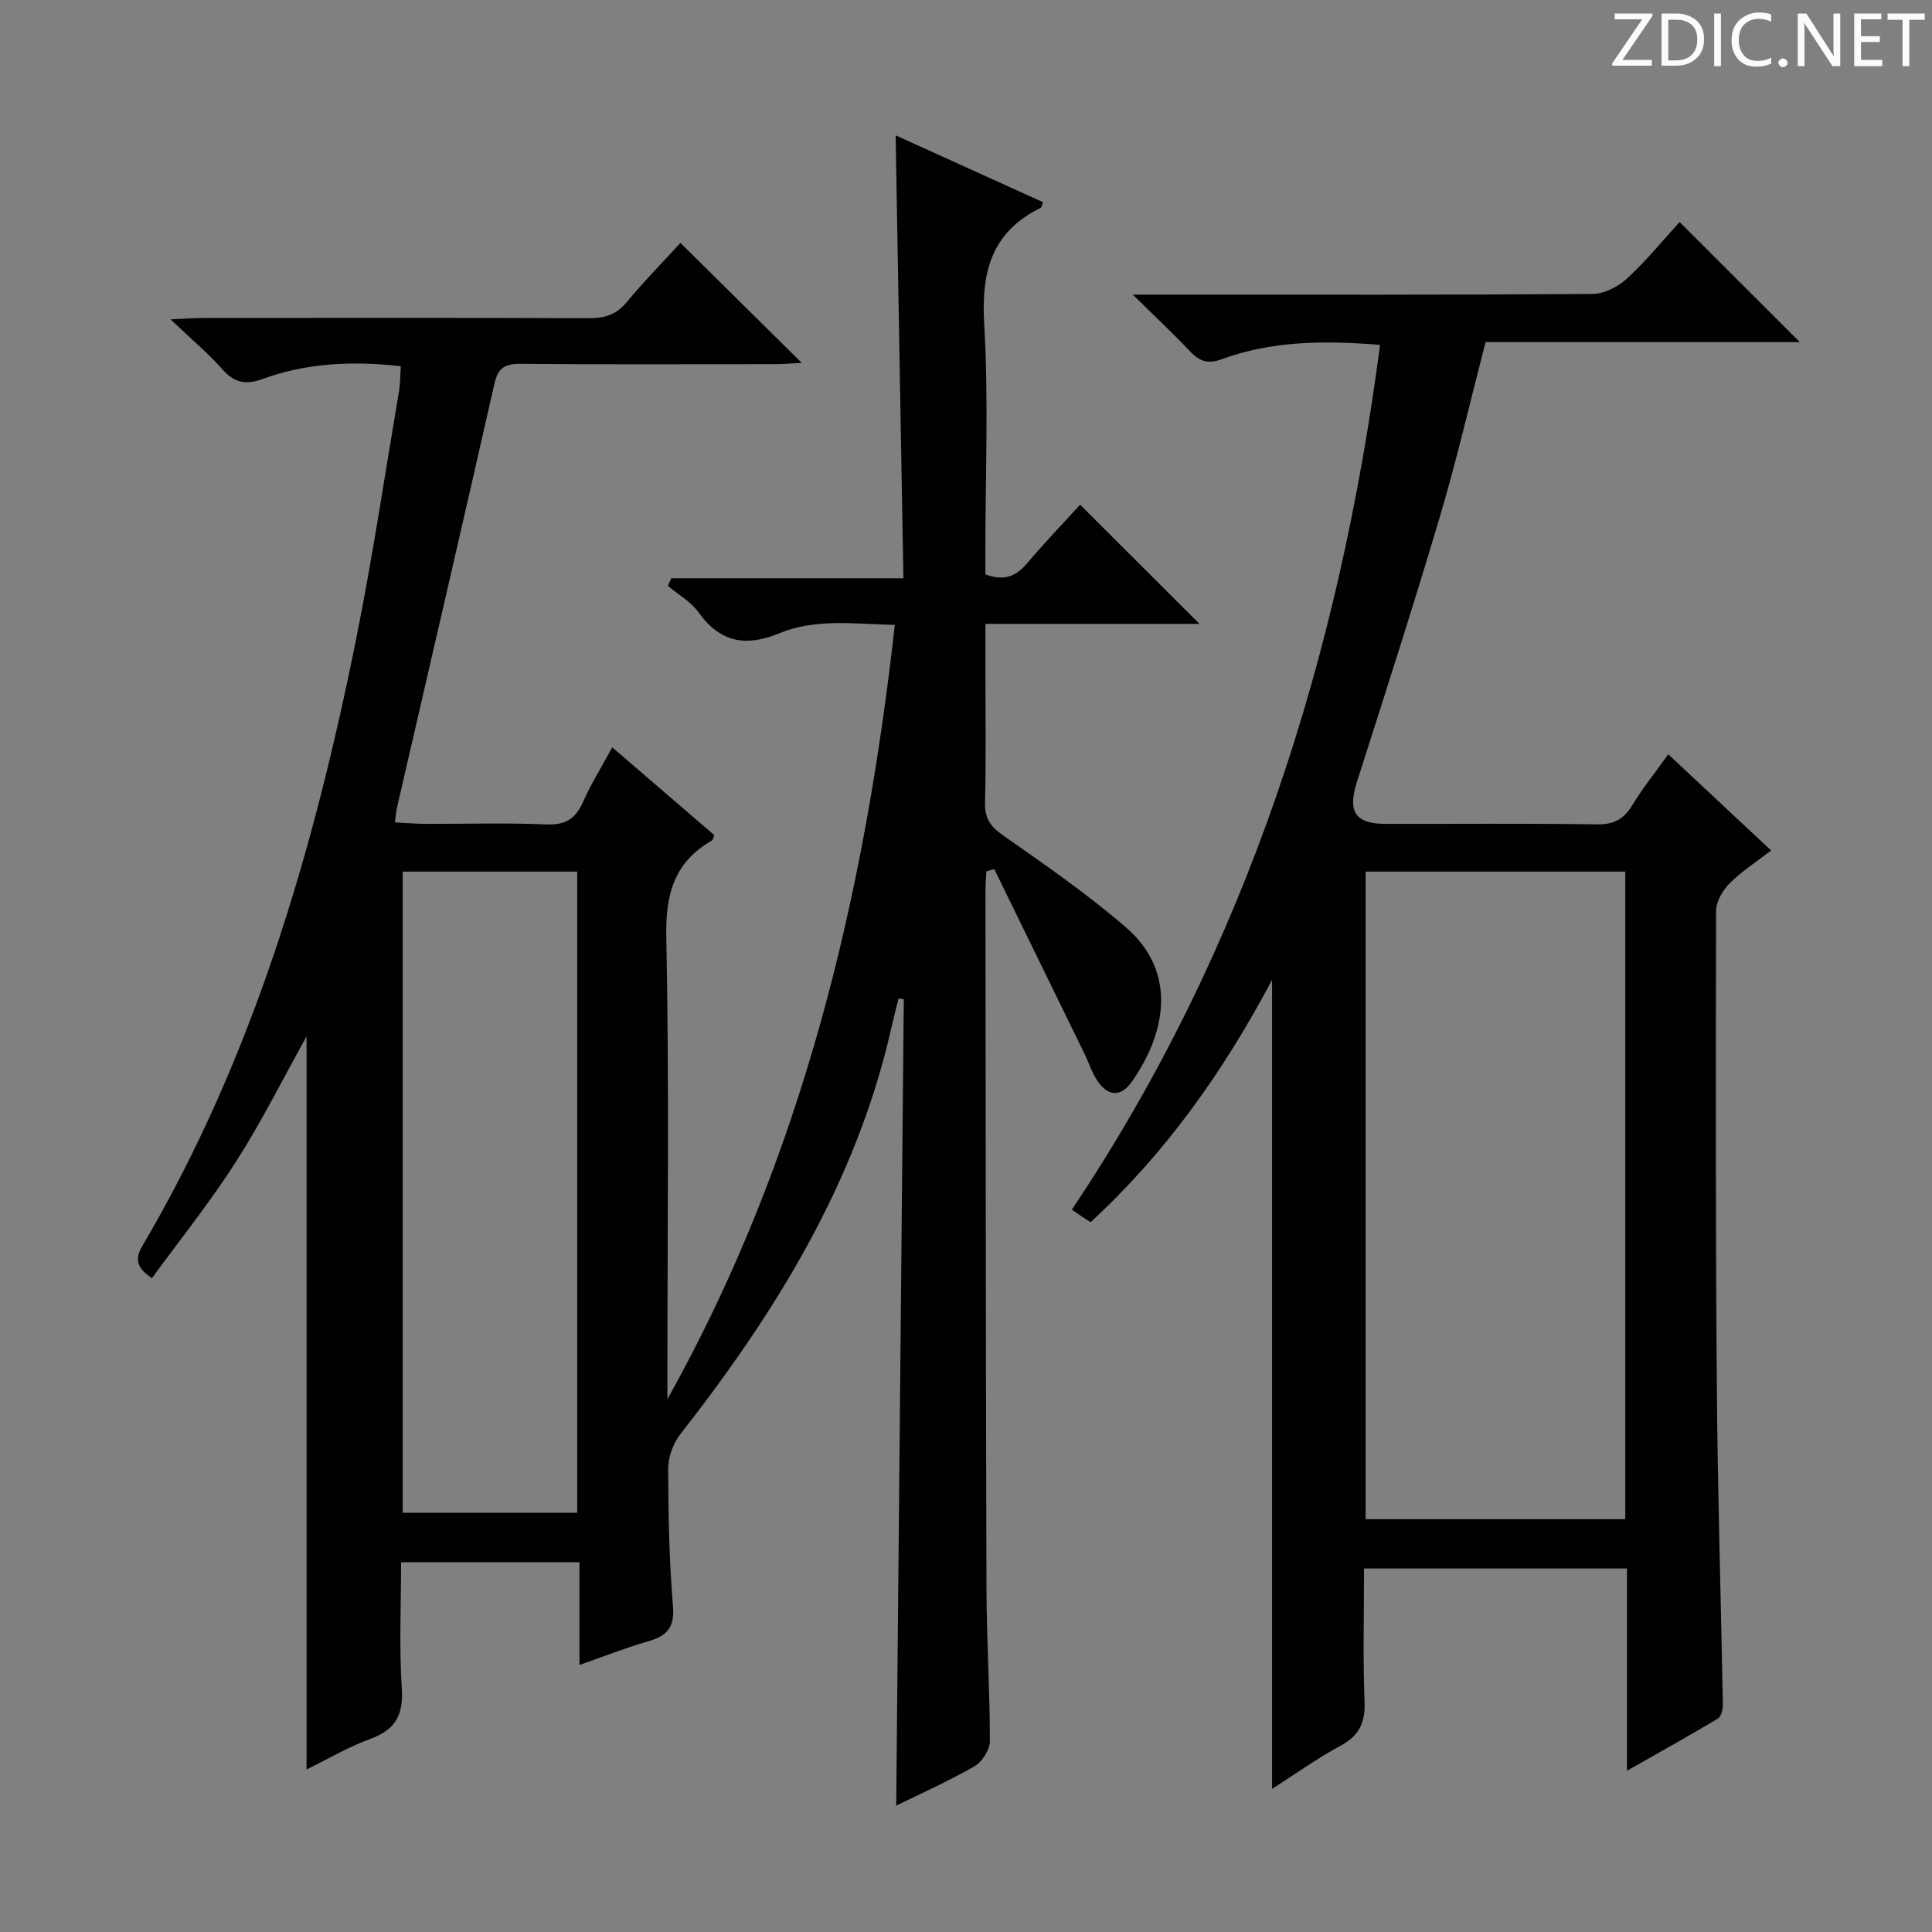 <svg enable-background="new 0 0 400 400" viewBox="0 0 400 400" xmlns="http://www.w3.org/2000/svg"><rect x="0" y="0" width="400" height="400" fill="#808080" stroke="none"/><g fill="#fcfafa"><path d="m342.2 3.2-6.3 9.2h6.1v1.2h-8.2v-.5l6.2-9.1h-5.7v-1.2h7.8v.4z"/><path d="m344 13.7v-10.9h3.1c1.6 0 3 .5 4.1 1.4 1.1 1 1.6 2.2 1.6 3.9s-.5 3-1.6 4-2.5 1.5-4.2 1.5h-3zm1.4-9.6v8.4h1.6c1.4 0 2.5-.4 3.2-1.1.8-.8 1.2-1.8 1.2-3.2s-.4-2.4-1.2-3.1-1.8-1-3.1-1z"/><path d="m356.3 2.8v10.9h-1.4v-10.9z"/><path d="m366.6 13.2c-.8.4-1.8.6-3 .6-1.6 0-2.8-.5-3.7-1.5s-1.4-2.3-1.4-3.9c0-1.7.5-3.2 1.6-4.2s2.4-1.6 4-1.6c1 0 1.9.1 2.6.4v1.5c-.8-.4-1.6-.6-2.6-.6-1.2 0-2.2.4-3 1.2s-1.1 1.9-1.1 3.3c0 1.3.4 2.3 1.1 3.1s1.6 1.1 2.8 1.1c1.1 0 2-.2 2.8-.7v1.3z"/><path d="m368.2 13c0-.3.1-.5.3-.6.2-.2.4-.3.6-.3.3 0 .5.1.7.3s.3.4.3.6-.1.5-.3.6c-.2.2-.4.3-.7.3s-.5-.1-.6-.3c-.2-.2-.3-.4-.3-.6z"/><path d="m381.1 13.7h-1.7l-5.5-8.4c-.2-.2-.3-.5-.4-.7 0 .2.1.8.1 1.5v7.6h-1.4v-10.9h1.8l5.3 8.3c.3.4.4.6.4.8 0-.3-.1-.8-.1-1.6v-7.5h1.4v10.9z"/><path d="m389.7 13.7h-5.8v-10.9h5.6v1.2h-4.2v3.5h3.9v1.2h-3.9v3.7h4.4z"/><path d="m398.4 4.1h-3.1v9.6h-1.4v-9.6h-3.1v-1.3h7.7v1.3z"/></g><path d="m63.47 366.34c0-51.02 0-101.32 0-151.77-4.81 8.63-9.25 17.56-14.59 25.92-5.34 8.35-11.58 16.13-17.43 24.15-3.33-2.27-3.51-4.08-1.93-6.76 22.98-39.06 35.45-81.88 44.28-125.91 3.39-16.92 5.93-34.01 8.82-51.03.27-1.61.24-3.28.36-5.12-10-1.13-19.54-.68-28.75 2.69-3.43 1.25-5.78.68-8.22-2.08-2.94-3.33-6.4-6.21-10.71-10.31 3.24-.15 4.97-.29 6.69-.29 26.67-.01 53.33-.06 80 .05 3.24.01 5.62-.74 7.76-3.32 3.6-4.34 7.57-8.38 11.13-12.27 8.31 8.22 16.45 16.27 25.1 24.83-1.87.1-3.55.27-5.23.27-17.67.02-35.33.1-53-.06-3.22-.03-4.65.85-5.38 4.1-6.64 29.27-13.43 58.5-20.17 87.75-.18.79-.23 1.61-.44 3.09 2.25.11 4.31.29 6.37.3 8.33.03 16.68-.24 24.99.12 3.99.17 6.08-1.21 7.62-4.72 1.6-3.63 3.73-7.02 6.02-11.24 7.26 6.25 14.23 12.24 21.14 18.19-.26.58-.3.98-.5 1.09-7.77 4.47-9.63 11.04-9.45 19.92.61 30.15.23 60.33.23 90.49v5.27c27.84-49.8 40.77-103.72 47.08-160.31-8.37-.18-16.34-1.39-23.91 1.73-6.89 2.85-12.23 1.95-16.72-4.32-1.59-2.22-4.21-3.69-6.36-5.5.24-.52.48-1.05.72-1.57h48.05c-.54-30.91-1.07-60.98-1.61-91.7 10.2 4.63 20.35 9.23 30.49 13.83-.23.64-.25 1.07-.44 1.17-10.2 4.99-12.35 13.27-11.71 24.08.92 15.61.24 31.32.24 46.98v4.83c3.81 1.46 6.34.45 8.66-2.31 3.65-4.32 7.57-8.39 10.96-12.11 8.28 8.27 16.41 16.38 24.71 24.68-7.03 0-14.28 0-21.53 0-7.32 0-14.64 0-22.79 0v9.48c0 9.17.15 18.34-.08 27.5-.08 3.22 1.04 4.91 3.66 6.75 8.69 6.1 17.49 12.16 25.5 19.09 11.04 9.56 7.96 22.4 1.23 31.97-2.29 3.25-4.97 3.07-7.17-.26-1.09-1.64-1.69-3.6-2.56-5.39-6.24-12.8-12.5-25.58-18.75-38.38-.54.16-1.09.32-1.63.48-.07 1.38-.19 2.76-.19 4.14.05 48.16.06 96.33.21 144.49.03 10.48.71 20.96.7 31.44 0 1.77-1.58 4.28-3.16 5.19-5.27 3.05-10.87 5.53-16.23 8.17.52-55.86 1.05-111.41 1.57-166.96-.36-.05-.72-.1-1.09-.15-.49 2-1.02 4-1.47 6.01-7.19 31.92-23.89 58.88-43.74 84.24-1.48 1.9-2.49 4.73-2.48 7.13.02 9.48.21 18.98.99 28.43.37 4.48-1.28 6.18-5.17 7.29-4.59 1.31-9.04 3.09-14.19 4.88 0-7.4 0-14.15 0-21.26-12.38 0-24.28 0-36.93 0 0 8.65-.42 17.44.15 26.16.36 5.52-1.36 8.5-6.47 10.39-4.49 1.64-8.63 4.08-13.25 6.34zm19.9-185.88v132.75h36.13c0-44.42 0-88.46 0-132.75-12.21 0-24.1 0-36.13 0z" fill="#010102"/><path d="m336.85 366.61c0-14.47 0-28.02 0-41.87-18.29 0-36.02 0-54.44 0 0 9.33-.25 18.44.11 27.54.17 4.38-1.1 7.07-5 9.17-4.78 2.57-9.22 5.77-14.15 8.92 0-55.83 0-111.07 0-167.5-10.17 19.15-22.03 35.83-37.57 50.17-.63-.41-1.29-.81-1.93-1.24-.55-.36-1.08-.74-1.96-1.35 36.34-54.25 55.35-114.63 63.82-179.05-11.32-.89-22.23-.91-32.73 2.96-2.83 1.04-4.61.51-6.57-1.57-3.5-3.71-7.23-7.19-11.9-11.79h6.71c29.49 0 58.98.07 88.46-.14 2.41-.02 5.29-1.48 7.13-3.17 4-3.68 7.47-7.95 10.92-11.72 8.41 8.4 16.5 16.49 24.88 24.86-21.64 0-43.31 0-65.06 0-3.21 12.38-5.95 24.33-9.43 36.05-5.47 18.44-11.37 36.76-17.23 55.09-1.91 5.99-.35 8.59 5.83 8.6 14.66.03 29.32-.11 43.98.1 3.46.05 5.5-1.1 7.24-3.98 2.14-3.54 4.77-6.79 7.44-10.52 7.04 6.58 13.9 13 21.29 19.91-3.03 2.35-6.07 4.29-8.56 6.78-1.44 1.44-2.82 3.76-2.83 5.69-.09 33.15-.11 66.3.16 99.45.18 21.63.85 43.25 1.24 64.87.02 1-.33 2.52-1.02 2.94-5.94 3.56-11.99 6.92-18.83 10.8zm-.35-52.08c0-44.8 0-89.31 0-134.07-18.04 0-35.75 0-53.76 0v134.07z" fill="#010102"/></svg>